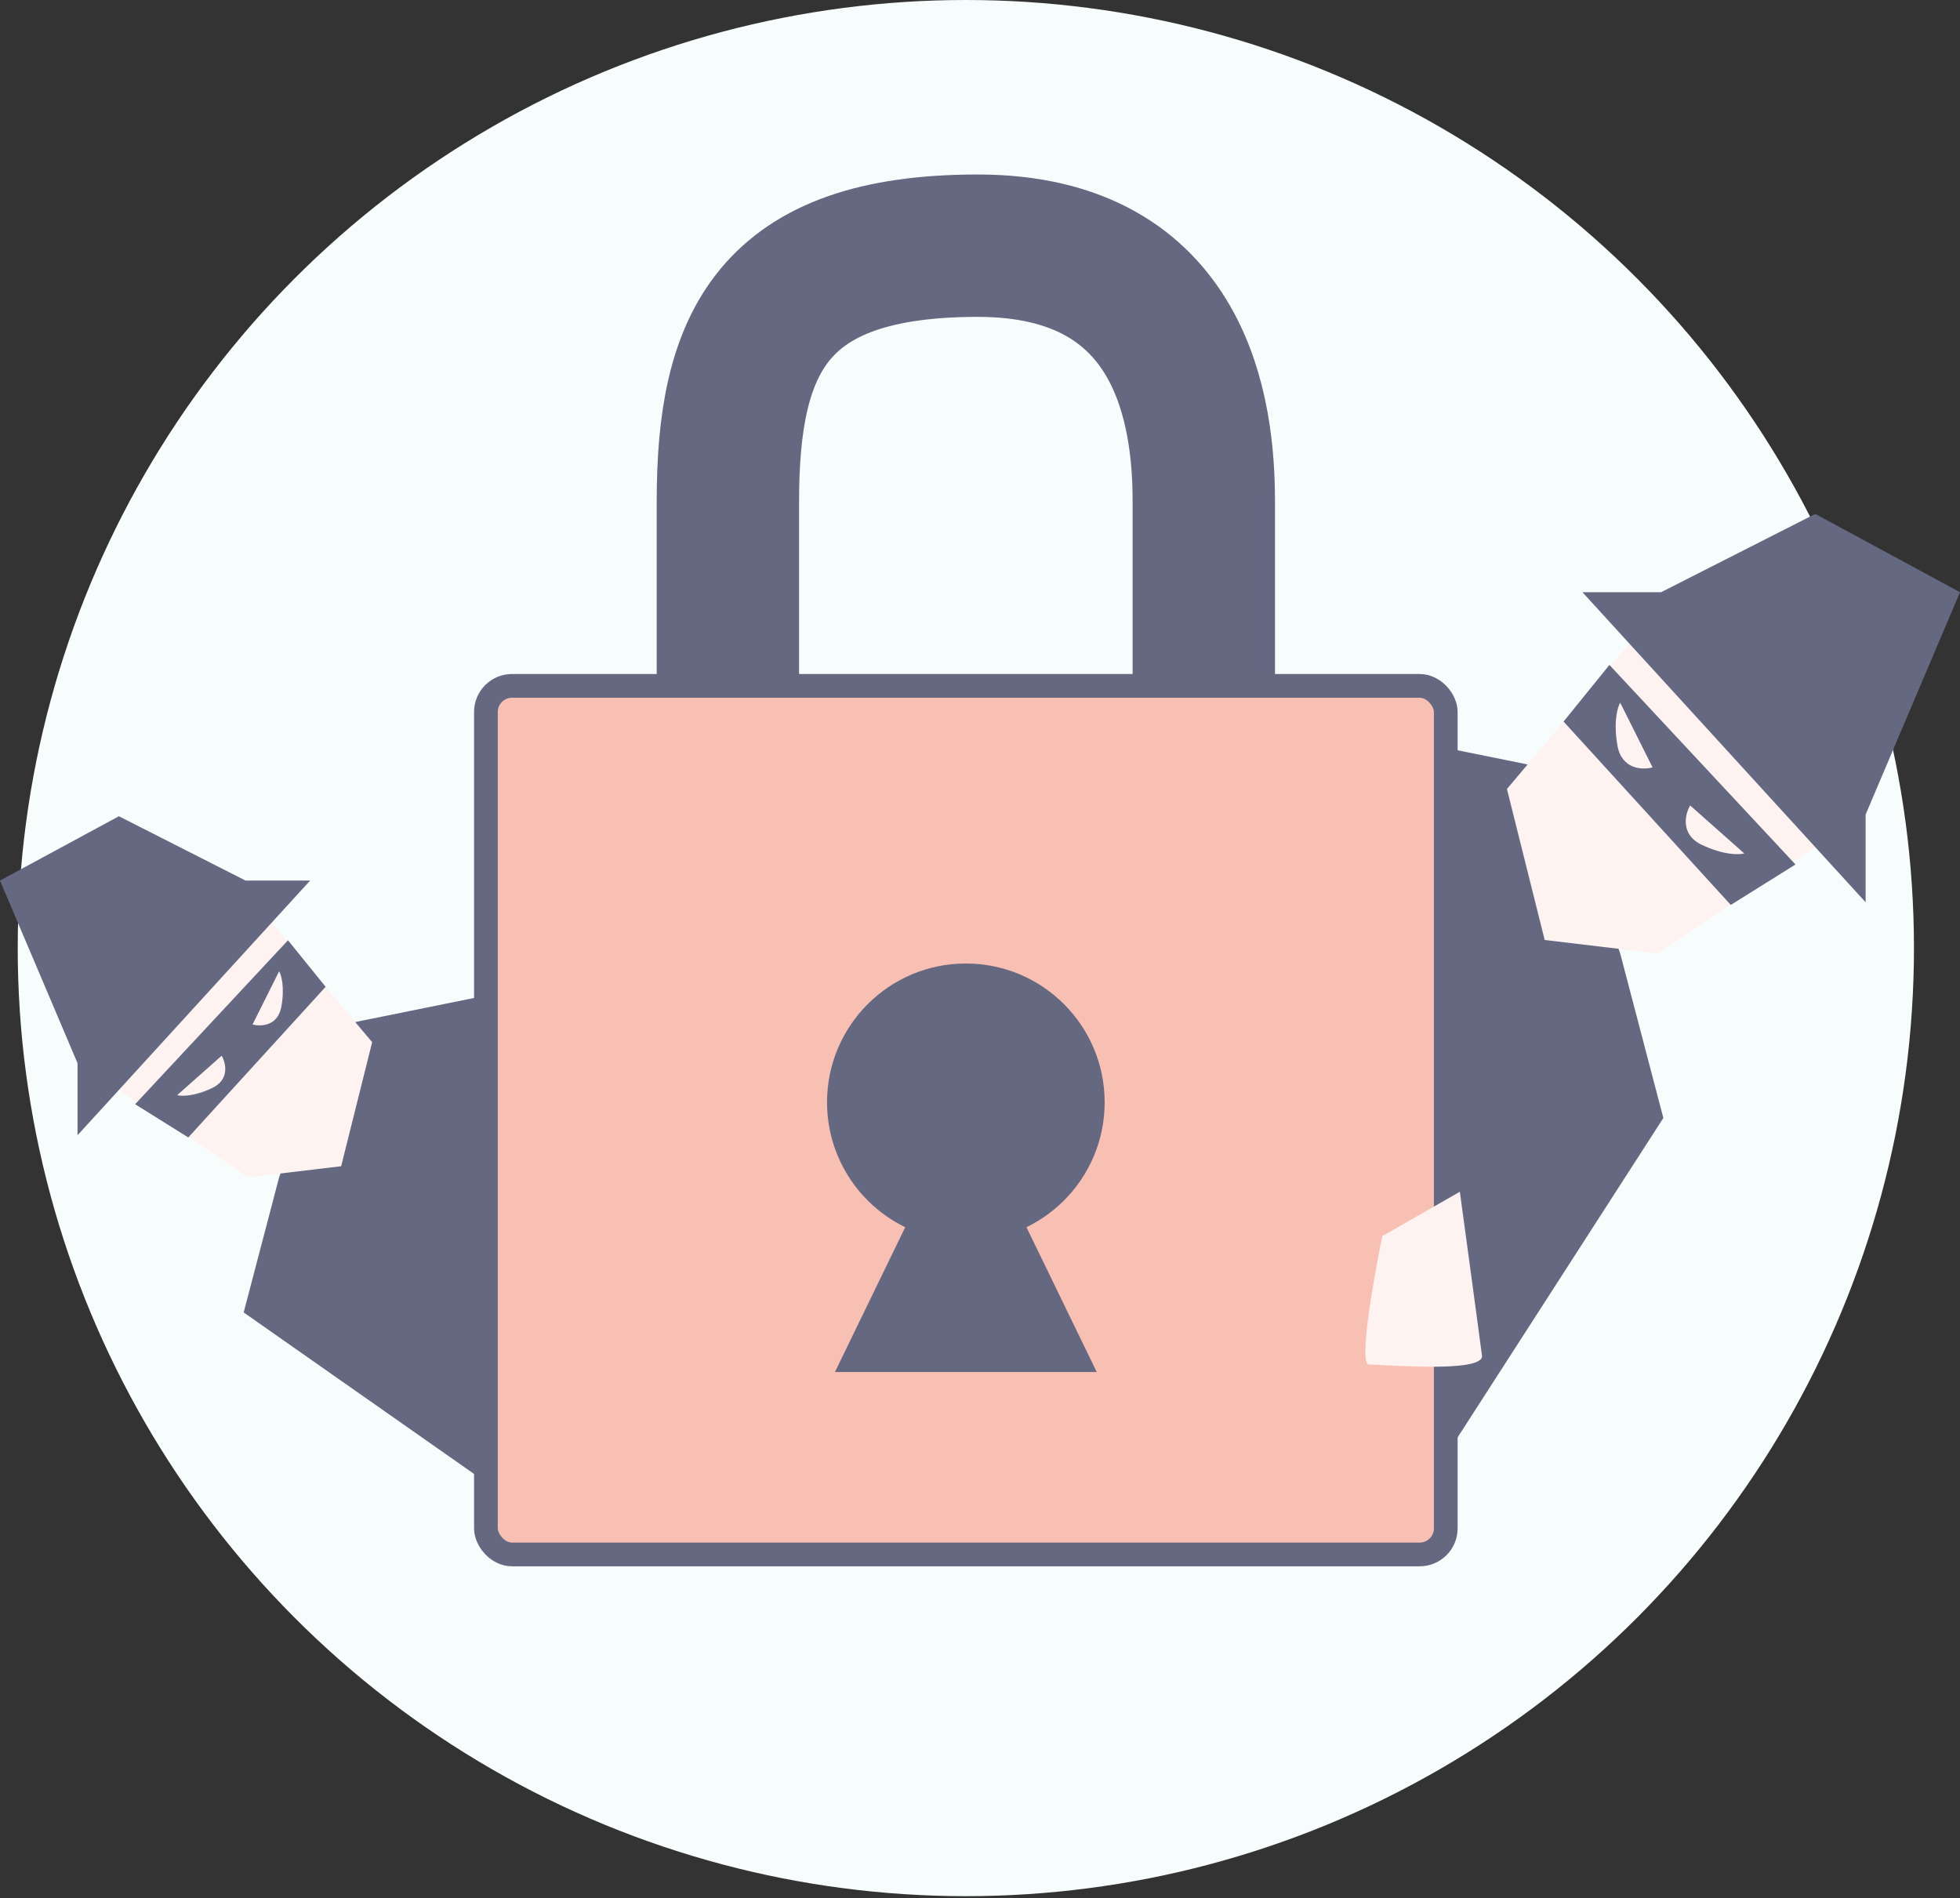 <svg width="413" height="400" viewBox="0 0 413 400" fill="none" xmlns="http://www.w3.org/2000/svg">
<rect x="0" y="0" width="413" height="400" fill="#333333" stroke="none"/>
<circle cx="203.517" cy="199.782" r="199.782" fill="#F7FCFC"/>
<path d="M51.346 276.559L58.815 248.085L70.017 216.344L106.893 208.876V315.5L51.346 276.559Z" fill="#646881"/>
<path d="M78.419 219.612L56.014 193.005L20.538 226.613L52.279 248.085L71.884 245.751L78.419 219.612Z" fill="#FEF3F0"/>
<path d="M16.337 239.217L65.349 185.552H51.735L25.051 172L7.62939e-06 185.552L16.337 224.039V239.217Z" fill="#646881"/>
<path d="M28.474 232.681L60.682 198.14L68.617 207.942L39.676 239.683L28.474 232.681Z" fill="#646881"/>
<path d="M53.213 215.878L56.947 208.409L58.814 204.675C59.281 205.453 60.028 208.036 59.281 212.143C58.534 216.251 54.925 216.344 53.213 215.878Z" fill="#FEF3F0"/>
<path d="M46.708 222.462L40.46 228.002L37.336 230.772C38.209 231.021 40.897 231.074 44.671 229.29C48.446 227.505 47.602 223.994 46.708 222.462Z" fill="#FEF3F0"/>
<path d="M350.492 235.582L341.4 200.919L327.762 162.277L282.869 153.185L291.17 327.68L350.492 235.582Z" fill="#646881"/>
<path d="M317.533 166.255L344.809 133.865L387.997 174.779L349.355 200.919L325.489 198.078L317.533 166.255Z" fill="#FEF3F0"/>
<path d="M393.111 190.122L333.444 124.791H350.018L382.504 108.293L413 124.791L393.111 171.645V190.122Z" fill="#646881"/>
<path d="M378.336 182.166L339.127 140.115L329.466 152.049L364.698 190.69L378.336 182.166Z" fill="#646881"/>
<path d="M348.219 161.709L343.673 152.617L341.4 148.071C340.832 149.018 339.922 152.162 340.832 157.163C341.741 162.164 346.135 162.277 348.219 161.709Z" fill="#FEF3F0"/>
<path d="M356.138 169.725L363.744 176.469L367.547 179.841C366.485 180.145 363.213 180.21 358.618 178.037C354.023 175.865 355.05 171.59 356.138 169.725Z" fill="#FEF3F0"/>
<path d="M153.375 176.707V105.673C153.375 72.246 162.568 51.771 206.024 51.771C249.48 51.771 253.658 87.288 253.658 105.673V186.317" stroke="#646881" stroke-width="30"/>
<rect x="102.391" y="144.526" width="202.251" height="183.03" rx="5.5" fill="#F8BFB3" stroke="#646881" stroke-width="5"/>
<circle cx="203.517" cy="232.28" r="29.249" fill="#646881"/>
<path d="M175.939 289.107L203.517 232.28L231.094 289.107H175.939Z" fill="#646881"/>
<path d="M291.272 260.464L307.609 251.128C309.009 261.398 311.903 282.683 312.277 285.67C312.743 289.404 291.272 287.537 288.471 287.537C286.23 287.537 289.404 269.488 291.272 260.464Z" fill="#FEF3F0"/>
</svg>
